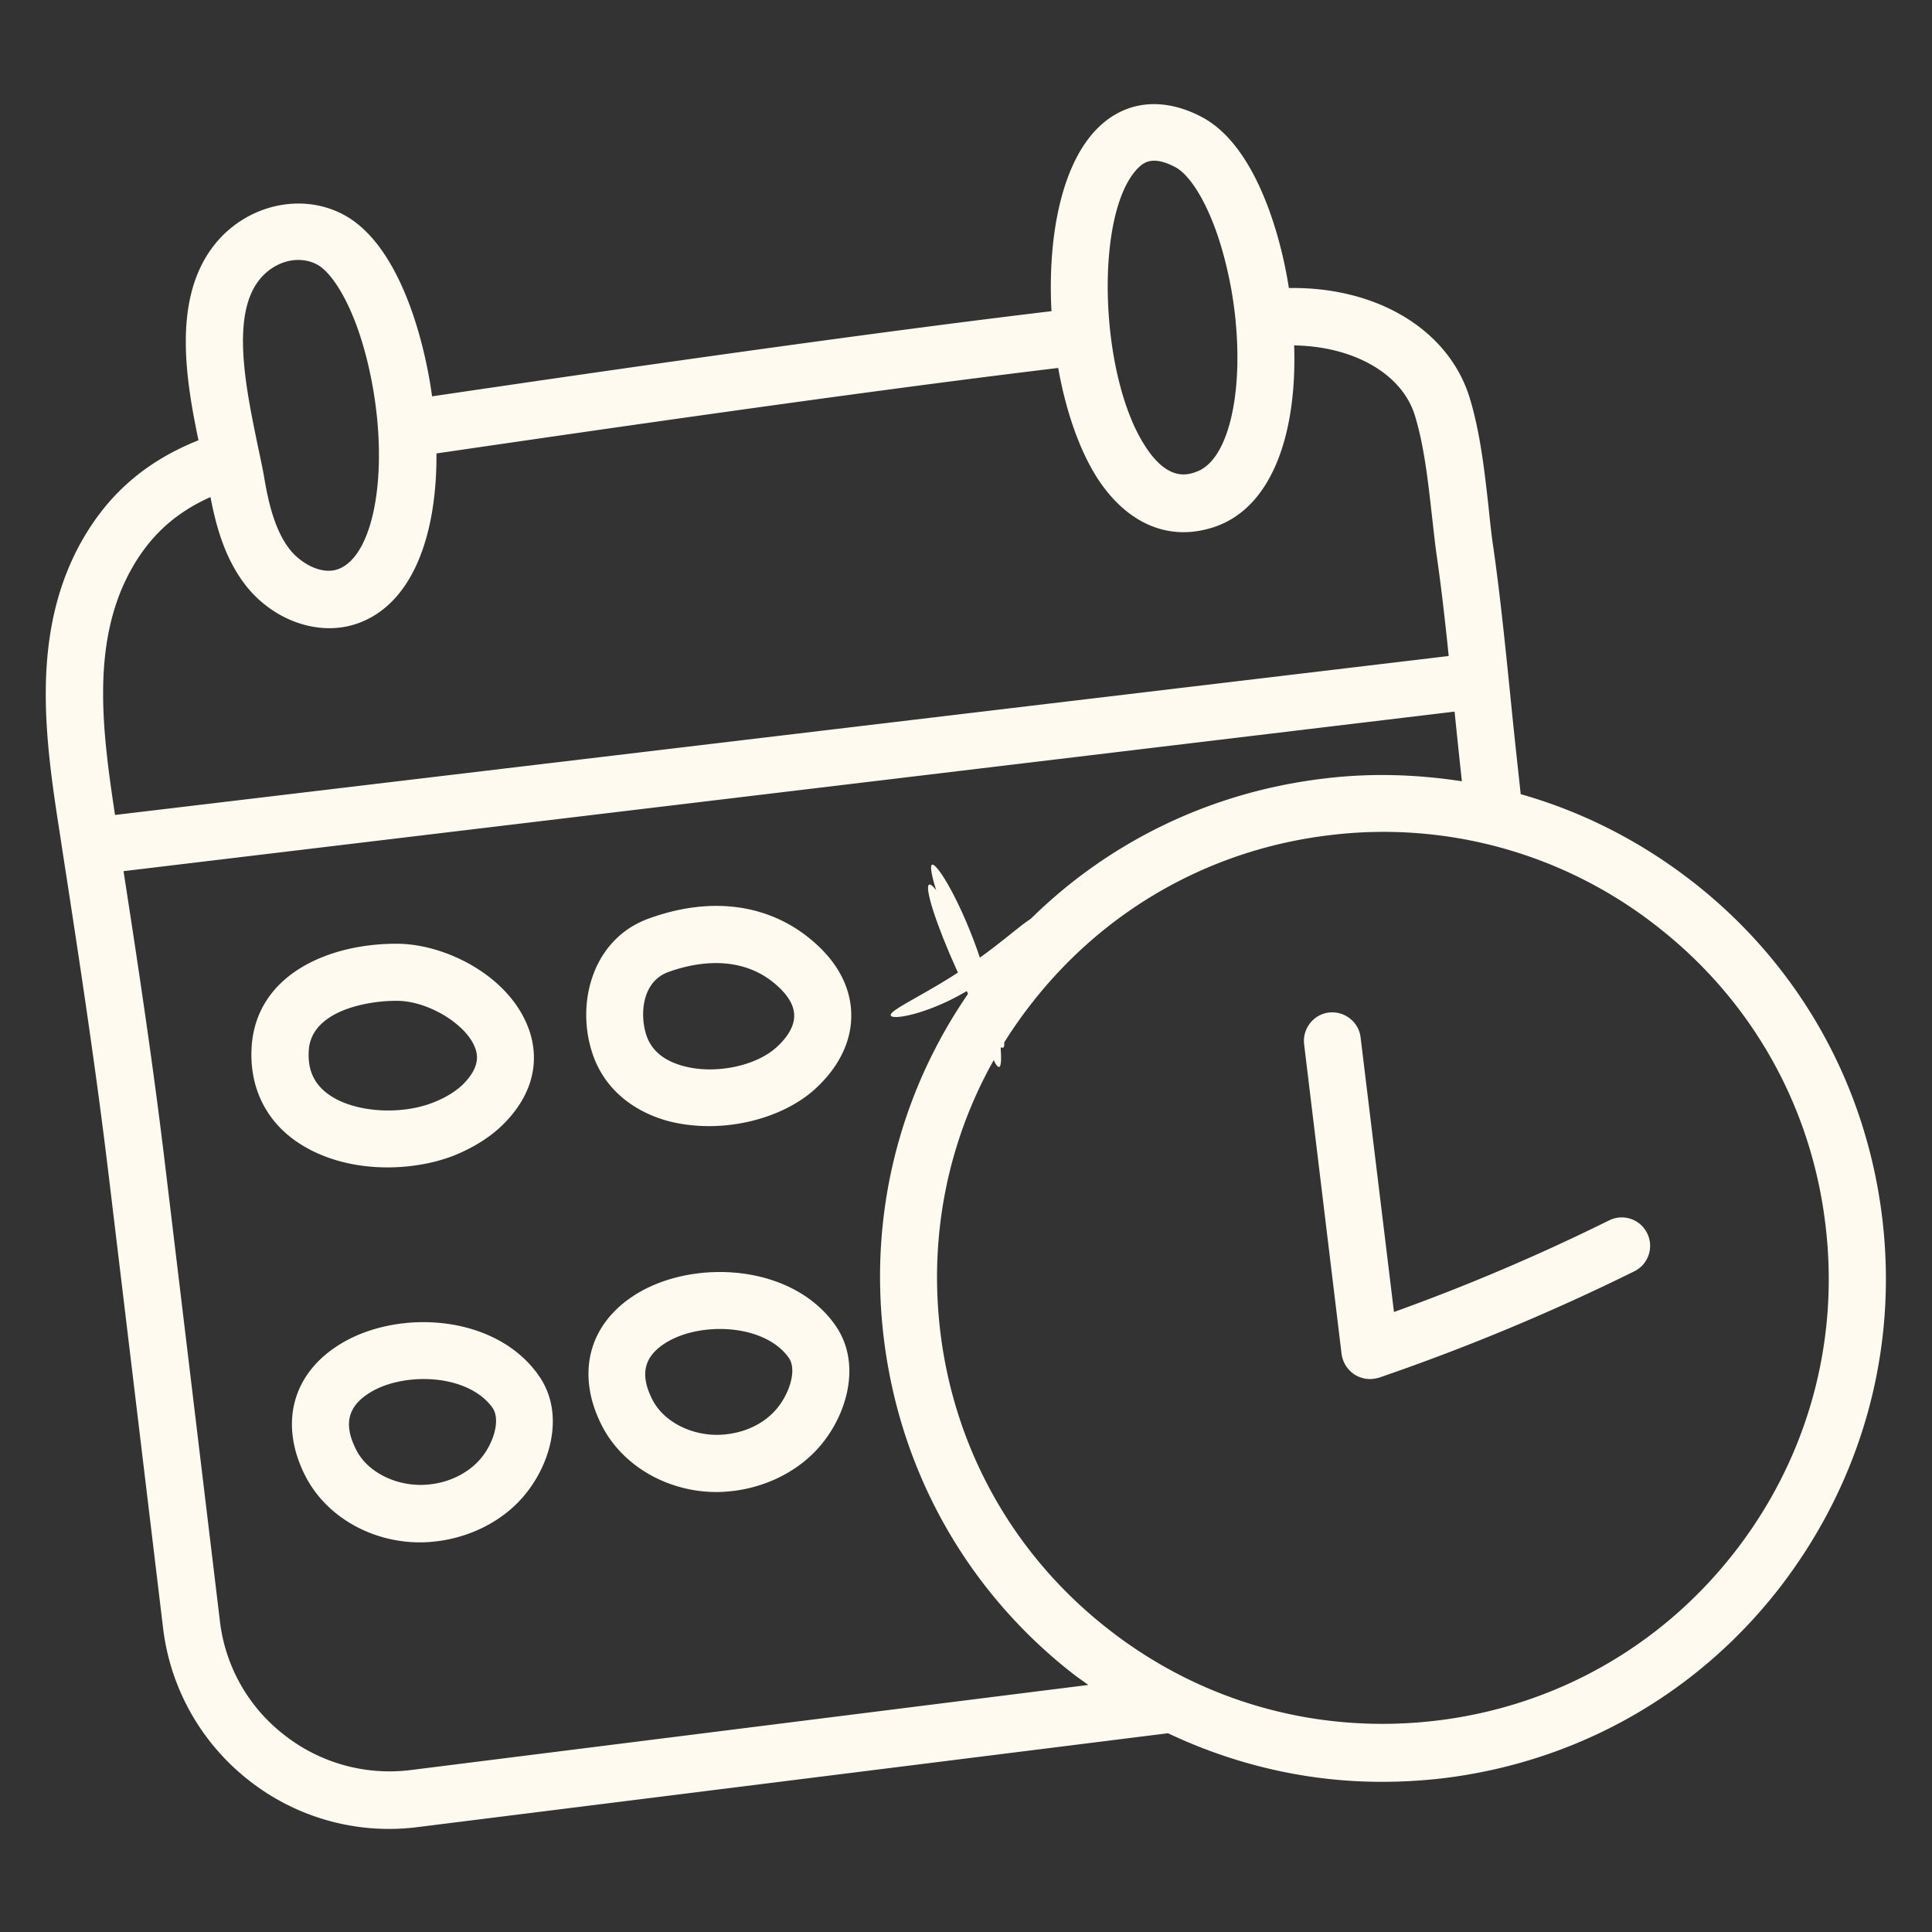<svg xmlns="http://www.w3.org/2000/svg" version="1.1" xmlns:xlink="http://www.w3.org/1999/xlink" width="512" height="512" x="0" y="0" viewBox="0 0 66 66" style="enable-background:new 0 0 512 512" xml:space="preserve" class=""><rect x="0" y="0" width="66" height="66" fill="#333333" stroke="none"/><g><path d="M64.3 41.61c-.55-4.56-2.83-8.63-6.44-11.46-1.79-1.4-3.79-2.42-5.91-3.02-.1-.93-.21-1.91-.31-2.92-.19-1.87-.38-3.8-.62-5.47-.07-.46-.12-.94-.17-1.43-.14-1.26-.29-2.57-.65-3.74-.73-2.33-3.19-3.78-6.17-3.73-.06-.39-.14-.79-.23-1.17-.33-1.38-1.12-3.81-2.74-4.67-1.38-.73-2.72-.55-3.67.49-1.17 1.28-1.6 3.71-1.47 6.14-6.96.83-16.56 2.23-21.16 2.91-.07-.52-.17-1.04-.29-1.54-.33-1.38-1.12-3.81-2.74-4.67-1.49-.79-3.42-.3-4.48 1.13-1.34 1.81-.91 4.47-.47 6.58-1.85.74-3.16 1.9-4.08 3.61-1.69 3.17-1.13 6.79-.63 9.99l.06.4c.61 3.94 1.15 7.5 1.59 11.17l1.85 15.4a7.776 7.776 0 0 0 2.92 5.2 7.737 7.737 0 0 0 5.75 1.61l25.66-3.21c2.28 1.08 4.76 1.66 7.3 1.66.69 0 1.38-.04 2.08-.12 4.56-.55 8.63-2.83 11.46-6.44 2.84-3.64 4.11-8.14 3.56-12.7zM38.83 5.79c.14-.15.31-.3.6-.3.18 0 .42.06.72.22.54.28 1.29 1.45 1.75 3.4.15.62.25 1.24.31 1.84v.02c.25 2.57-.27 4.78-1.35 5.15-.28.1-.95.33-1.72-.85-1.58-2.39-1.76-7.89-.31-9.48zM8.82 9.61c.35-.47.87-.73 1.37-.73.22 0 .44.05.63.15.54.28 1.29 1.45 1.75 3.4.78 3.28.3 6.56-1.04 7.02-.56.19-1.26-.21-1.63-.68-.5-.64-.72-1.55-.87-2.43-.06-.36-.15-.76-.24-1.19-.37-1.81-.9-4.29.03-5.54zm-4.39 9.94c.64-1.19 1.51-2.01 2.76-2.57.2 1.04.5 2.1 1.19 3 .73.94 1.82 1.48 2.87 1.48.32 0 .63-.05.93-.15 1.94-.66 2.75-3.08 2.73-5.82 4.53-.66 14.24-2.08 21.24-2.92.26 1.47.73 2.83 1.36 3.8.78 1.18 1.8 1.81 2.92 1.81.35 0 .7-.06 1.06-.18 2.03-.69 2.82-3.31 2.72-6.2 2.01.03 3.67.95 4.12 2.38.31 1 .45 2.21.58 3.38.06.51.11 1.01.18 1.49.15 1.04.28 2.19.4 3.36L3.93 27.84c-.44-2.89-.81-5.84.5-8.29zm9.58 40.92a5.82 5.82 0 0 1-4.31-1.21 5.763 5.763 0 0 1-2.19-3.9l-1.85-15.4c-.4-3.37-.89-6.65-1.44-10.2l45.47-5.45c0 .03.01.06.01.09.08.79.16 1.55.24 2.29-1.55-.24-3.14-.29-4.74-.09-4.56.55-8.63 2.83-11.46 6.44-2.84 3.61-4.1 8.1-3.55 12.66s2.83 8.63 6.44 11.46c.18.14.37.27.55.4zm45.21-7.4c-2.51 3.2-6.12 5.23-10.16 5.71s-8.03-.63-11.23-3.15c-3.2-2.51-5.23-6.12-5.71-10.16s.63-8.03 3.15-11.23c2.51-3.2 6.12-5.23 10.16-5.71a15.125 15.125 0 0 1 11.22 3.15c3.2 2.51 5.23 6.12 5.71 10.16.49 4.05-.63 8.03-3.14 11.23z" fill="#fffaf0" opacity="1" data-original="#000000" class=""></path><path d="M13.23 39.88c.91 0 1.79-.18 2.48-.49.58-.26 1.07-.58 1.46-.96 1.38-1.36 1.13-2.71.85-3.39-.69-1.72-2.79-2.78-4.42-2.8-2.34-.02-4.81 1.03-5 3.47-.1 1.35.43 2.51 1.49 3.26.91.64 2.05.91 3.14.91zm.29-5.69h.06c1.04.01 2.32.78 2.64 1.58.11.27.18.69-.41 1.28-.22.21-.51.4-.88.56-1.15.51-2.82.41-3.7-.22-.51-.36-.73-.86-.68-1.53.1-1.32 1.96-1.67 2.97-1.67zM11.65 45.9c-1.66 1-2.13 2.73-1.22 4.52.71 1.39 2.26 2.27 3.92 2.27.22 0 .44-.02.67-.05 1.04-.15 2-.62 2.69-1.33 1.05-1.08 1.65-2.95.7-4.31-1.45-2.09-4.77-2.3-6.76-1.1zm4.67 4.04c-.39.4-.95.68-1.57.76-1.06.15-2.17-.35-2.58-1.17-.45-.88-.29-1.5.49-1.97.5-.3 1.16-.45 1.82-.45.94 0 1.88.32 2.35.99.3.45-.02 1.34-.51 1.84zM21.78 44.18c-1.66 1-2.13 2.73-1.22 4.52.71 1.39 2.26 2.27 3.92 2.27.22 0 .44-.02.67-.05 1.04-.15 2-.62 2.69-1.33 1.05-1.08 1.65-2.95.7-4.31-1.45-2.08-4.77-2.29-6.76-1.1zm4.66 4.05c-.39.41-.95.68-1.57.76-1.06.15-2.16-.35-2.58-1.17-.45-.88-.29-1.5.49-1.97.5-.3 1.16-.45 1.82-.45.94 0 1.88.32 2.35.99.3.44-.02 1.33-.51 1.84zM27.78 32.16c-1.48-1.28-3.48-1.56-5.62-.78-1.91.69-2.49 2.87-1.93 4.58.37 1.15 1.29 1.97 2.57 2.33.45.12.93.18 1.42.18 1.32 0 2.67-.44 3.56-1.21.84-.74 1.31-1.65 1.3-2.58 0-.63-.22-1.59-1.3-2.52zM26.5 35.8c-.73.64-2.13.91-3.18.61-.65-.18-1.07-.53-1.24-1.05-.23-.7-.15-1.82.74-2.15.41-.15 1-.31 1.64-.31.67 0 1.41.18 2.04.73.42.36.63.72.63 1.06.01.35-.22.75-.63 1.11zM54.97 41.69a69.89 69.89 0 0 1-7.35 3.13l-1.14-9.38c-.06-.53-.55-.91-1.08-.85s-.91.55-.85 1.08l1.28 10.58a1 1 0 0 0 .45.71c.16.1.34.15.52.15.11 0 .21-.02.32-.05a73.71 73.71 0 0 0 8.71-3.63.97.97 0 0 0 .44-1.3.967.967 0 0 0-1.3-.44zM30.43 34.69c-.06-.19 1.21-.72 2.59-1.66 1.39-.92 2.37-1.89 2.52-1.76.15.11-.65 1.35-2.14 2.34-1.47 1-2.92 1.26-2.97 1.08z" fill="#fffaf0" opacity="1" data-original="#000000" class=""></path><path d="M30.6 34.61c-.06-.19 1.14-.69 2.43-1.58 1.3-.87 2.2-1.8 2.36-1.68.15.1-.57 1.31-1.97 2.25-1.4.96-2.78 1.19-2.82 1.01z" fill="#fffaf0" opacity="1" data-original="#000000" class=""></path><path d="M34.13 36.45c-.19.04-.65-1.52-1.28-3.41s-1.19-3.41-1.01-3.5c.17-.08 1.03 1.34 1.67 3.28s.8 3.6.62 3.63z" fill="#fffaf0" opacity="1" data-original="#000000" class=""></path><path d="M34.27 35.79c-.17.08-.88-1.1-1.58-2.64s-1.12-2.85-.95-2.93.88 1.1 1.58 2.64c.7 1.53 1.12 2.85.95 2.93z" fill="#fffaf0" opacity="1" data-original="#000000" class=""></path></g></svg>